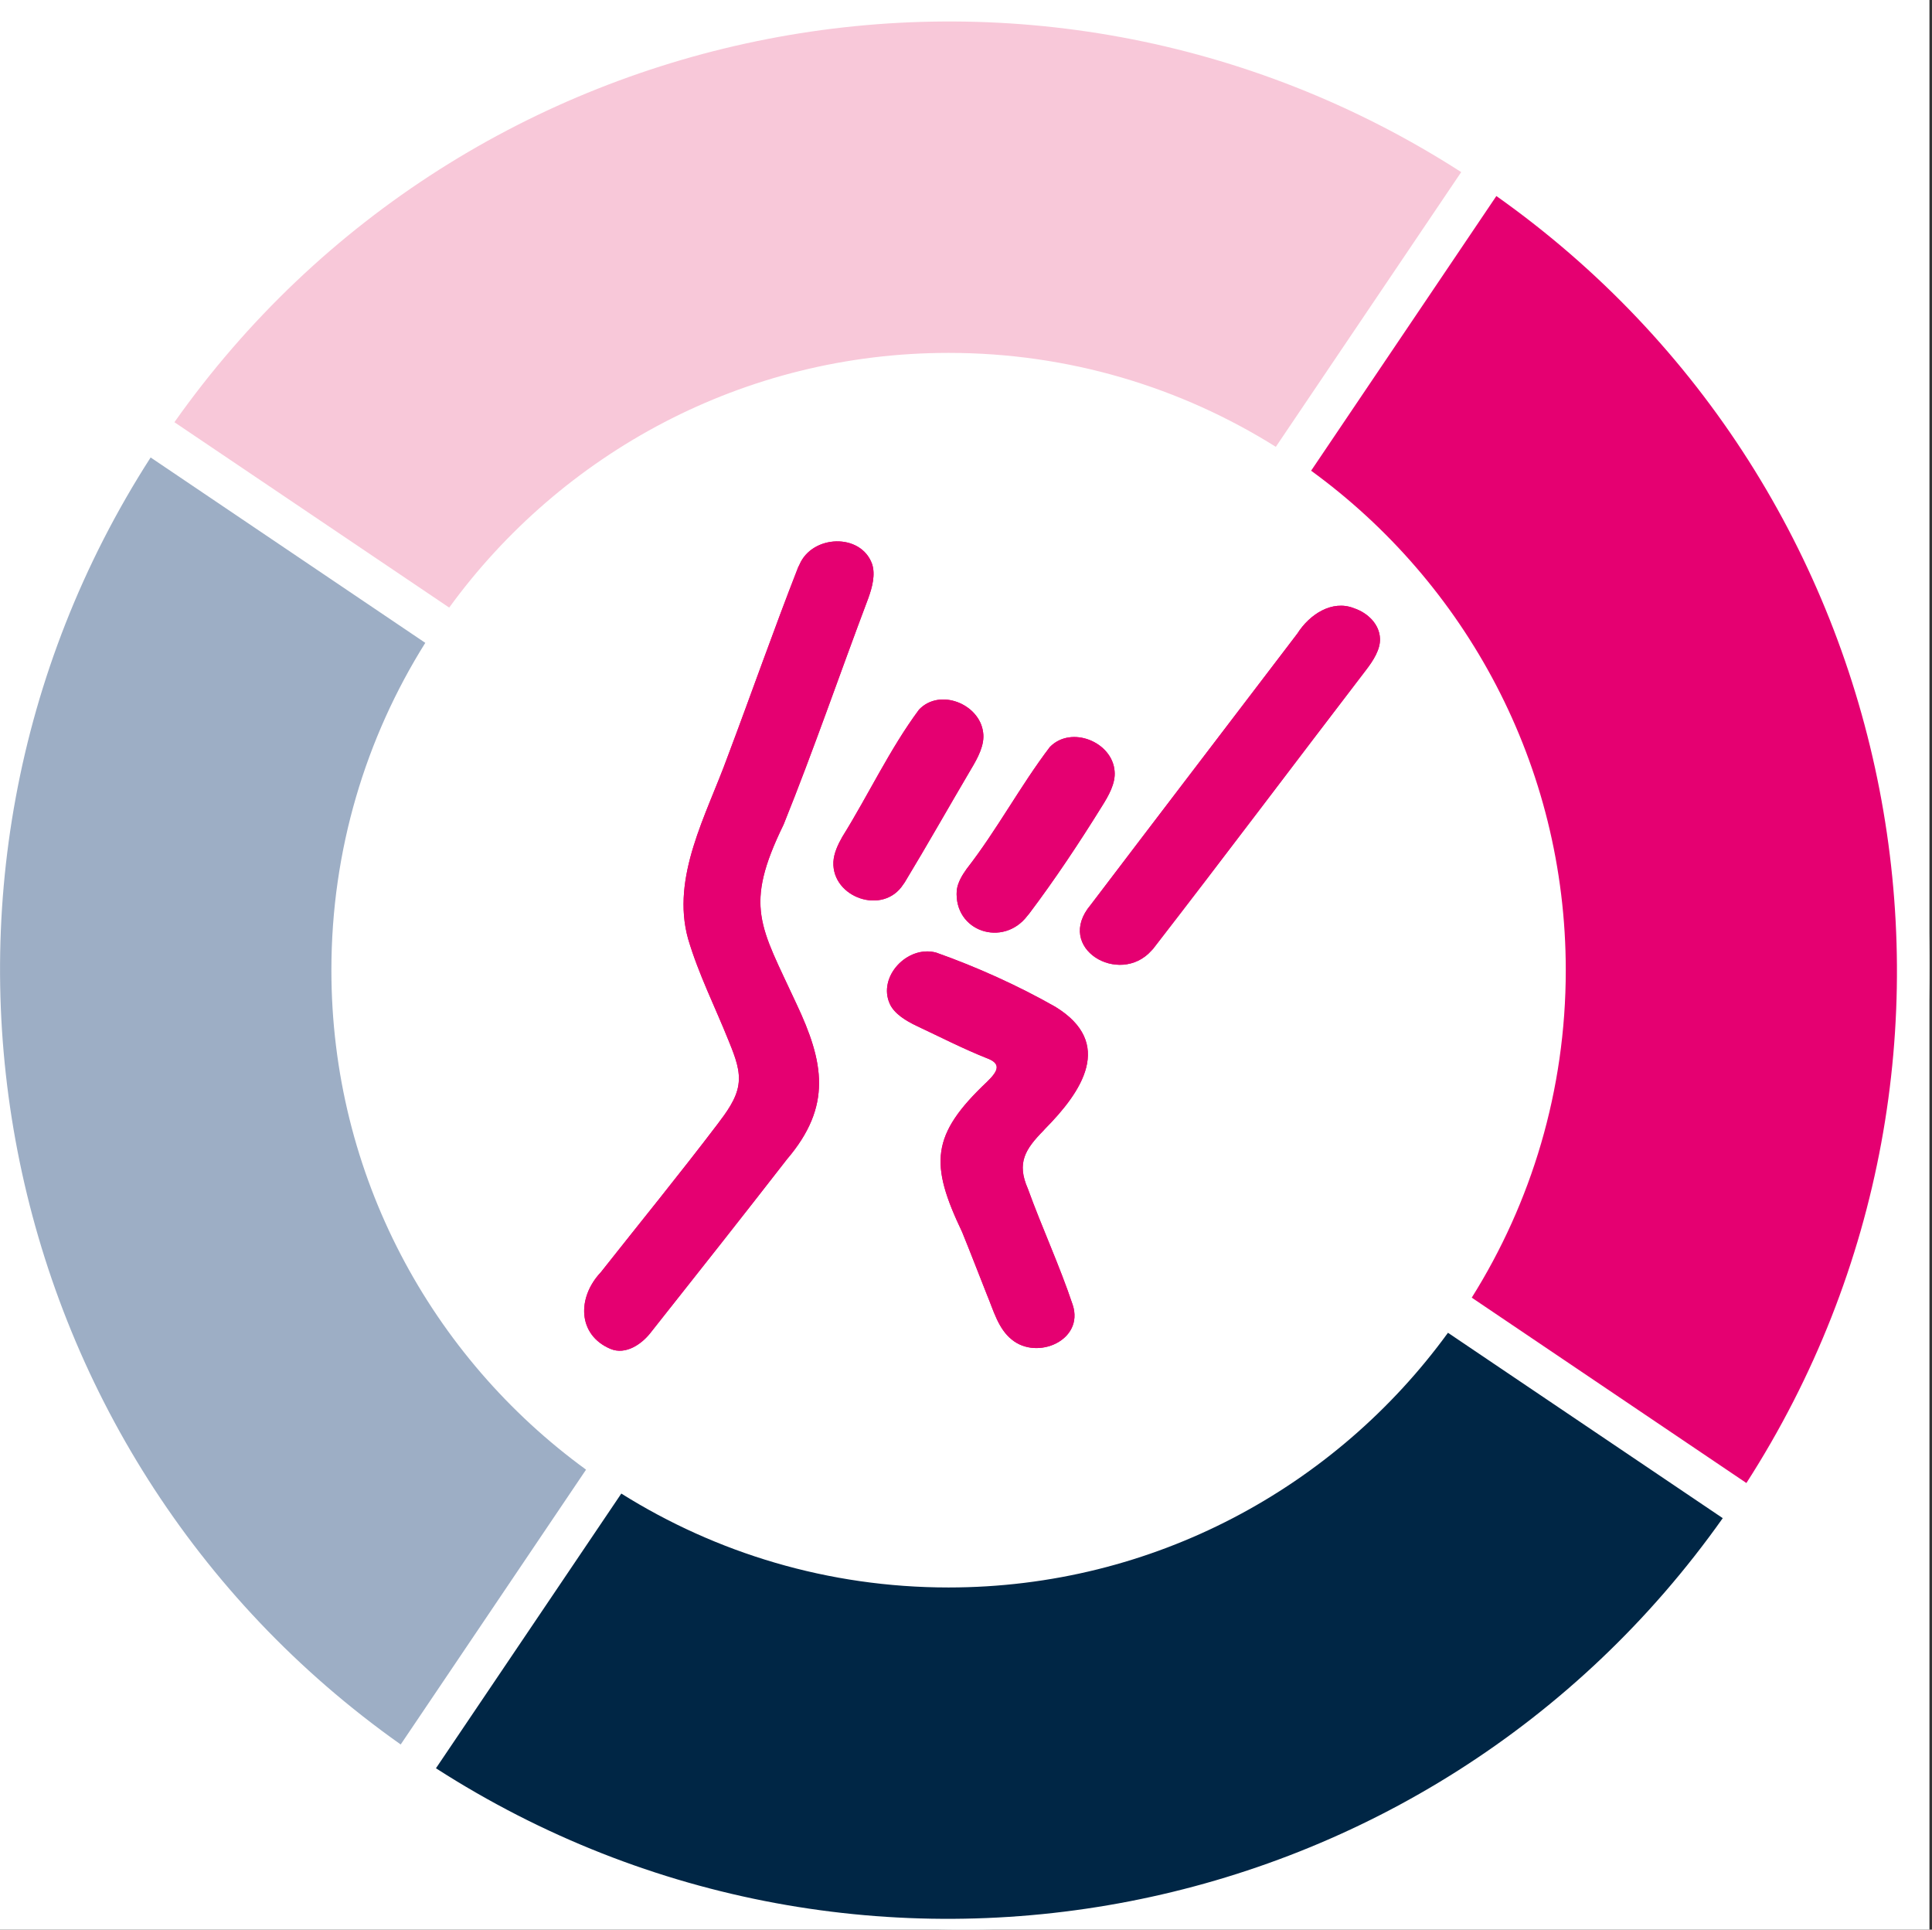 <?xml version="1.0" encoding="UTF-8"?> <svg xmlns="http://www.w3.org/2000/svg" width="721" height="720" viewBox="0 0 721 720" fill="none"><rect x="0" y="0" width="721" height="720" fill="#333333" stroke="none"/><g clip-path="url(#clip0_638_3286)"><rect width="720.049" height="720" fill="white"></rect><path d="M214.522 633.702C63.357 553.326 5.971 365.625 86.347 214.46C141.324 111.064 242.951 50 360.055 50" stroke="white" stroke-width="100" stroke-miterlimit="10" stroke-linecap="round"></path><path d="M669.293 381.618C657.351 552.405 509.218 681.175 338.431 669.232C293.513 666.091 254.278 654.841 214.521 633.702" stroke="white" stroke-width="100" stroke-miterlimit="10" stroke-linecap="round"></path><path d="M360.055 50C531.259 50 670.048 188.789 670.048 359.994C670.048 368.896 669.914 372.737 669.293 381.618" stroke="white" stroke-width="100" stroke-miterlimit="10" stroke-linecap="round"></path><path d="M86.348 214.46C141.325 111.064 242.952 50 360.056 50L86.348 214.46Z" fill="white"></path><path d="M86.348 214.46C141.325 111.064 242.952 50 360.056 50" stroke="white" stroke-width="100" stroke-miterlimit="10" stroke-linecap="round"></path><path d="M297.853 211.688C288.703 235.065 280.352 258.957 271.499 282.433C263.652 304.086 250.376 327.175 256.782 350.285C260.769 363.716 266.82 375.553 272.081 388.728C274.45 394.562 276.365 399.584 275.565 404.804C274.785 410.133 271.054 415.116 267.827 419.385C253.613 438.086 238.778 456.283 224.209 474.726C215.286 484.176 215.553 498.113 227.802 503.294C233.478 505.701 239.597 501.56 243.131 496.835C260.138 475.36 276.937 454.113 293.707 432.519C310.635 412.669 307.516 396.325 297.132 374.365C283.827 345.53 277.421 338.418 292.434 307.652C303.686 279.718 313.399 251.389 324.049 223.168C325.48 219.186 326.793 214.382 325.421 210.361C321.216 198.821 303.104 199.504 298.346 210.698L297.863 211.668L297.853 211.688Z" fill="#E50071"></path><path d="M297.853 211.688C288.703 235.065 280.352 258.957 271.499 282.433C263.652 304.086 250.376 327.175 256.782 350.285C260.769 363.716 266.82 375.553 272.081 388.728C274.45 394.562 276.365 399.584 275.565 404.804C274.785 410.133 271.054 415.116 267.827 419.385C253.613 438.086 238.778 456.283 224.209 474.726C215.286 484.176 215.553 498.113 227.802 503.294C233.478 505.701 239.597 501.56 243.131 496.835C260.138 475.36 276.937 454.113 293.707 432.519C310.635 412.669 307.516 396.325 297.132 374.365C283.827 345.53 277.421 338.418 292.434 307.652C303.686 279.718 313.399 251.389 324.049 223.168C325.48 219.186 326.793 214.382 325.421 210.361C321.216 198.821 303.104 199.504 298.346 210.698L297.863 211.668L297.853 211.688Z" fill="#E50071"></path><path d="M337.705 329.103C346.132 315.174 354.184 300.893 362.464 286.856C364.839 282.9 367.589 277.88 366.889 273.259C365.568 262.651 350.676 256.634 342.958 264.79C331.978 279.608 324.142 296.507 314.365 312.205C312.749 315.037 311.181 318.329 311.014 321.592C310.413 334.935 329.603 341.685 337.094 329.982L337.705 329.123V329.103Z" fill="#E50071"></path><path d="M337.705 329.103C346.132 315.174 354.184 300.893 362.464 286.856C364.839 282.9 367.589 277.88 366.889 273.259C365.568 262.651 350.676 256.634 342.958 264.79C331.978 279.608 324.142 296.507 314.365 312.205C312.749 315.037 311.181 318.329 311.014 321.592C310.413 334.935 329.603 341.685 337.094 329.982L337.705 329.123V329.103Z" fill="#E50071"></path><path d="M384.041 340.95C393.734 328.093 402.753 314.503 411.256 300.805C413.638 297.035 416.366 292.306 415.959 287.811C415.166 276.835 399.747 270.539 391.78 278.744C380.697 293.334 372.045 309.695 360.744 324.206C359.028 326.615 357.42 329.259 357.053 332.196C355.882 347.627 374.377 353.6 383.396 341.713L384.041 340.95Z" fill="#E50071"></path><path d="M384.041 340.95C393.734 328.093 402.753 314.503 411.256 300.805C413.638 297.035 416.366 292.306 415.959 287.811C415.166 276.835 399.747 270.539 391.78 278.744C380.697 293.334 372.045 309.695 360.744 324.206C359.028 326.615 357.42 329.259 357.053 332.196C355.882 347.627 374.377 353.6 383.396 341.713L384.041 340.95Z" fill="#E50071"></path><path d="M389.519 421.734C382.624 428.748 379.319 433.86 383.583 443.533C388.925 458.279 395.356 472.02 400.332 486.904C404.616 500.094 387.085 507.669 377.578 499.818C372.493 495.779 370.693 488.736 368.299 483.063C365.222 475.301 362.225 467.479 359.079 459.757C346.95 434.303 347.286 423.537 368.408 403.6C372.612 399.512 373.73 396.823 368.18 394.803C359.098 391.169 350.957 386.962 342.122 382.815C338.096 380.895 333.802 378.314 332.081 374.61C327.431 364.474 338.64 352.545 349.364 355.441C364.539 360.81 379.883 367.744 393.803 375.644C415.953 389.189 403.795 407.274 389.905 421.291L389.519 421.724V421.734Z" fill="#E50071"></path><path d="M389.519 421.734C382.624 428.748 379.319 433.86 383.583 443.533C388.925 458.279 395.356 472.02 400.332 486.904C404.616 500.094 387.085 507.669 377.578 499.818C372.493 495.779 370.693 488.736 368.299 483.063C365.222 475.301 362.225 467.479 359.079 459.757C346.95 434.303 347.286 423.537 368.408 403.6C372.612 399.512 373.73 396.823 368.18 394.803C359.098 391.169 350.957 386.962 342.122 382.815C338.096 380.895 333.802 378.314 332.081 374.61C327.431 364.474 338.64 352.545 349.364 355.441C364.539 360.81 379.883 367.744 393.803 375.644C415.953 389.189 403.795 407.274 389.905 421.291L389.519 421.724V421.734Z" fill="#E50071"></path><path d="M430.403 353.933C457.102 319.456 483.296 284.573 509.847 249.918C512.385 246.612 515.25 242.278 514.983 238.143C514.755 233 510.581 228.736 505.326 226.959C497.057 223.663 488.61 229.368 484.188 236.366C458.47 270.143 432.772 303.722 407.044 337.608C393.382 353.785 417.742 368.068 429.679 354.723L430.412 353.933H430.403Z" fill="#E50071"></path><path d="M430.403 353.933C457.102 319.456 483.296 284.573 509.847 249.918C512.385 246.612 515.25 242.278 514.983 238.143C514.755 233 510.581 228.736 505.326 226.959C497.057 223.663 488.61 229.368 484.188 236.366C458.47 270.143 432.772 303.722 407.044 337.608C393.382 353.785 417.742 368.068 429.679 354.723L430.412 353.933H430.403Z" fill="#E50071"></path><g clip-path="url(#clip1_638_3286)"><path d="M558.464 73.088L489.293 175.635C546.869 217.531 584.328 285.392 584.328 362.025C584.328 406.896 571.472 448.742 549.238 484.185L651.735 553.356C754.081 394.191 712.89 182.391 558.414 73.138" fill="#E50071"></path><path d="M231.865 557.289L162.693 659.786C321.859 762.131 533.659 720.941 642.911 566.464L540.364 497.293C498.468 554.869 430.607 592.328 353.974 592.328C309.103 592.328 267.257 579.472 231.865 557.289Z" fill="#002645"></path><path d="M158.712 239.866L56.215 170.694C-46.131 329.859 -4.991 541.71 149.536 650.912L218.707 548.365C161.132 506.469 123.672 438.608 123.672 361.975C123.672 317.104 136.528 275.258 158.712 239.866Z" fill="#9DAEC5"></path><path d="M476.134 166.711L545.306 64.215C386.141 -38.131 174.29 3.009 65.088 157.536L167.635 226.707C209.531 169.131 277.392 131.672 354.025 131.672C398.896 131.672 440.742 144.528 476.185 166.762" fill="#F8C8D9"></path></g></g><defs><clipPath id="clip0_638_3286"><rect width="720.049" height="720" fill="white"></rect></clipPath><clipPath id="clip1_638_3286"><rect width="708" height="708" fill="white" transform="translate(0 8)"></rect></clipPath></defs></svg> 
